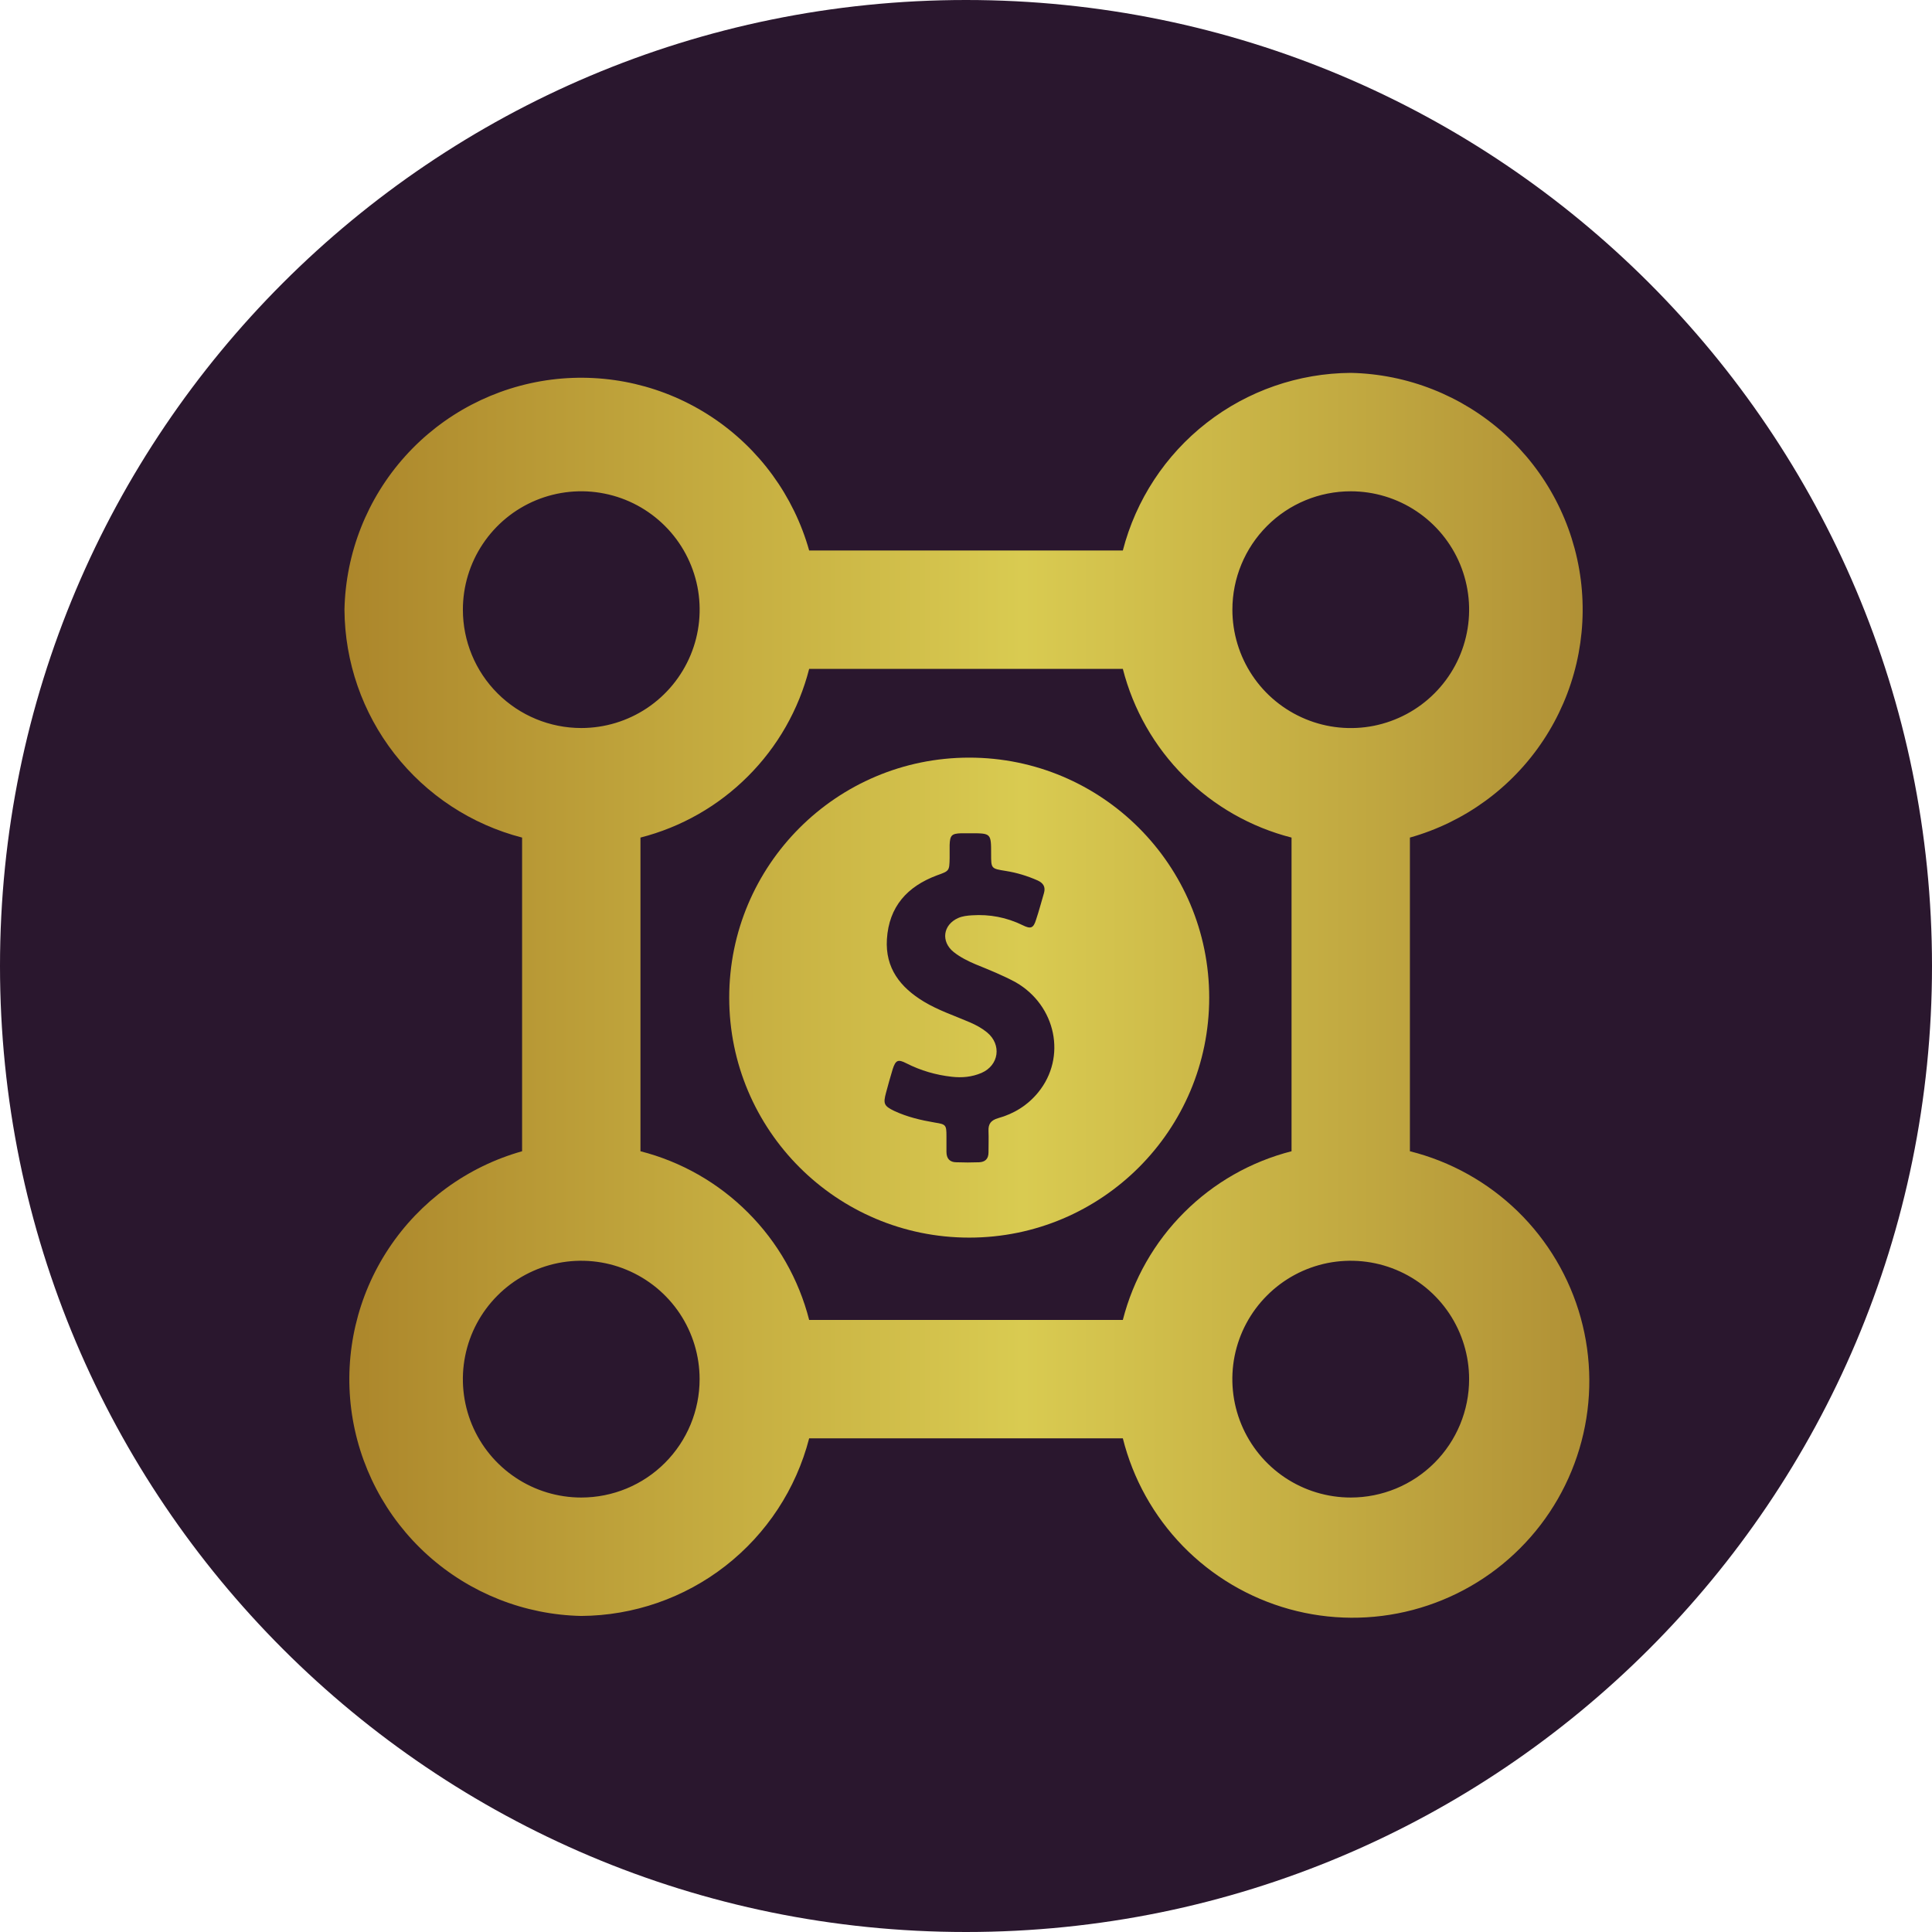 <svg width="34" height="34" viewBox="0 0 34 34" fill="none" xmlns="http://www.w3.org/2000/svg">
<path d="M17 34C26.389 34 34 26.389 34 17C34 7.611 26.389 0 17 0C7.611 0 0 7.611 0 17C0 26.389 7.611 34 17 34Z" fill="#2A172E"/>
<path d="M24.812 20.26V14.74C25.774 14.469 26.607 13.862 27.159 13.029C27.711 12.196 27.945 11.193 27.819 10.202C27.692 9.211 27.214 8.298 26.471 7.63C25.728 6.962 24.77 6.583 23.771 6.562C22.851 6.568 21.959 6.877 21.234 7.442C20.508 8.008 19.99 8.797 19.76 9.688H14.24C13.969 8.726 13.362 7.893 12.529 7.341C11.696 6.789 10.693 6.555 9.702 6.681C8.711 6.808 7.798 7.286 7.13 8.029C6.462 8.772 6.083 9.73 6.062 10.729C6.068 11.649 6.377 12.541 6.942 13.266C7.508 13.992 8.297 14.51 9.188 14.74V20.26C8.226 20.531 7.393 21.138 6.841 21.971C6.289 22.804 6.055 23.807 6.181 24.798C6.308 25.789 6.786 26.702 7.529 27.37C8.272 28.038 9.23 28.417 10.229 28.438C11.149 28.432 12.041 28.123 12.766 27.558C13.492 26.992 14.01 26.203 14.24 25.312H19.76C19.939 26.028 20.305 26.683 20.819 27.211C21.334 27.739 21.98 28.121 22.69 28.318C23.401 28.515 24.151 28.52 24.864 28.332C25.577 28.144 26.228 27.771 26.749 27.249C27.271 26.728 27.644 26.077 27.832 25.364C28.02 24.651 28.015 23.901 27.818 23.19C27.621 22.48 27.239 21.834 26.711 21.319C26.183 20.805 25.528 20.439 24.812 20.26ZM23.771 8.646C24.183 8.646 24.586 8.768 24.928 8.997C25.271 9.226 25.538 9.551 25.696 9.932C25.853 10.313 25.895 10.732 25.814 11.136C25.734 11.54 25.535 11.911 25.244 12.202C24.953 12.494 24.581 12.692 24.177 12.773C23.773 12.853 23.354 12.812 22.974 12.654C22.593 12.496 22.267 12.229 22.039 11.887C21.81 11.544 21.688 11.141 21.688 10.729C21.688 10.177 21.907 9.647 22.298 9.256C22.688 8.865 23.218 8.646 23.771 8.646ZM8.146 10.729C8.146 10.317 8.268 9.914 8.497 9.572C8.726 9.229 9.051 8.962 9.432 8.804C9.813 8.647 10.232 8.605 10.636 8.686C11.04 8.766 11.411 8.965 11.702 9.256C11.994 9.547 12.192 9.919 12.273 10.323C12.353 10.727 12.312 11.146 12.154 11.526C11.996 11.907 11.729 12.232 11.387 12.461C11.044 12.69 10.641 12.812 10.229 12.812C9.677 12.812 9.147 12.593 8.756 12.202C8.365 11.812 8.146 11.282 8.146 10.729ZM10.229 26.354C9.817 26.354 9.414 26.232 9.072 26.003C8.729 25.774 8.462 25.449 8.304 25.068C8.147 24.687 8.105 24.268 8.186 23.864C8.266 23.46 8.465 23.089 8.756 22.798C9.047 22.506 9.419 22.308 9.823 22.227C10.227 22.147 10.646 22.188 11.026 22.346C11.407 22.504 11.732 22.771 11.961 23.113C12.19 23.456 12.312 23.859 12.312 24.271C12.312 24.823 12.093 25.353 11.702 25.744C11.312 26.135 10.782 26.354 10.229 26.354ZM19.76 23.229H14.24C14.057 22.513 13.685 21.86 13.162 21.338C12.64 20.815 11.987 20.443 11.271 20.26V14.74C11.987 14.557 12.64 14.185 13.162 13.662C13.685 13.14 14.057 12.487 14.24 11.771H19.76C19.943 12.487 20.315 13.14 20.838 13.662C21.36 14.185 22.013 14.557 22.729 14.74V20.26C22.013 20.443 21.36 20.815 20.838 21.338C20.315 21.86 19.943 22.513 19.76 23.229ZM23.771 26.354C23.359 26.354 22.956 26.232 22.613 26.003C22.271 25.774 22.004 25.449 21.846 25.068C21.688 24.687 21.647 24.268 21.727 23.864C21.808 23.46 22.006 23.089 22.298 22.798C22.589 22.506 22.96 22.308 23.364 22.227C23.768 22.147 24.187 22.188 24.568 22.346C24.949 22.504 25.274 22.771 25.503 23.113C25.732 23.456 25.854 23.859 25.854 24.271C25.854 24.823 25.635 25.353 25.244 25.744C24.853 26.135 24.323 26.354 23.771 26.354Z" fill="url(#paint0_linear_5963_1920)"/>
<path d="M17.057 13.333C14.724 13.333 12.833 15.224 12.833 17.557C12.833 19.889 14.724 21.78 17.057 21.78C19.389 21.78 21.28 19.889 21.28 17.557C21.28 15.224 19.389 13.333 17.057 13.333ZM18.269 19.226C18.084 19.452 17.843 19.601 17.565 19.678C17.442 19.714 17.39 19.776 17.396 19.904C17.401 20.028 17.396 20.156 17.396 20.28C17.396 20.393 17.339 20.449 17.231 20.454C17.098 20.459 16.964 20.459 16.831 20.454C16.712 20.454 16.656 20.387 16.656 20.269C16.656 20.177 16.656 20.09 16.656 19.997C16.656 19.797 16.646 19.786 16.456 19.756C16.209 19.714 15.967 19.658 15.736 19.55C15.556 19.463 15.541 19.422 15.592 19.232C15.628 19.093 15.669 18.954 15.71 18.815C15.762 18.656 15.803 18.636 15.952 18.713C16.204 18.841 16.471 18.918 16.748 18.949C16.928 18.97 17.103 18.954 17.272 18.882C17.581 18.748 17.632 18.384 17.37 18.168C17.283 18.096 17.18 18.04 17.072 17.993C16.8 17.875 16.517 17.783 16.26 17.628C15.844 17.377 15.577 17.038 15.608 16.529C15.644 15.954 15.967 15.599 16.491 15.404C16.707 15.327 16.707 15.327 16.712 15.101C16.712 15.024 16.712 14.947 16.712 14.87C16.718 14.7 16.748 14.669 16.918 14.664C16.969 14.664 17.026 14.664 17.077 14.664C17.442 14.664 17.442 14.664 17.442 15.029C17.442 15.286 17.442 15.286 17.699 15.327C17.894 15.358 18.079 15.414 18.264 15.496C18.362 15.543 18.403 15.609 18.372 15.717C18.326 15.871 18.285 16.031 18.233 16.185C18.187 16.334 18.141 16.354 17.997 16.282C17.714 16.144 17.416 16.087 17.103 16.108C17.021 16.113 16.938 16.123 16.866 16.154C16.594 16.272 16.553 16.57 16.784 16.755C16.902 16.848 17.036 16.914 17.17 16.971C17.411 17.069 17.653 17.166 17.879 17.289C18.582 17.695 18.778 18.605 18.269 19.226Z" fill="url(#paint1_linear_5963_1920)"/>
<defs>
<linearGradient id="paint0_linear_5963_1920" x1="4.5" y1="23.75" x2="31.286" y2="23.75" gradientUnits="userSpaceOnUse">
<stop stop-color="#A67D26"/>
<stop offset="0.504" stop-color="#D9CB51"/>
<stop offset="1" stop-color="#A37D2C"/>
</linearGradient>
<linearGradient id="paint1_linear_5963_1920" x1="4.5" y1="23.75" x2="31.286" y2="23.75" gradientUnits="userSpaceOnUse">
<stop stop-color="#A67D26"/>
<stop offset="0.504" stop-color="#D9CB51"/>
<stop offset="1" stop-color="#A37D2C"/>
</linearGradient>
</defs>
</svg>
